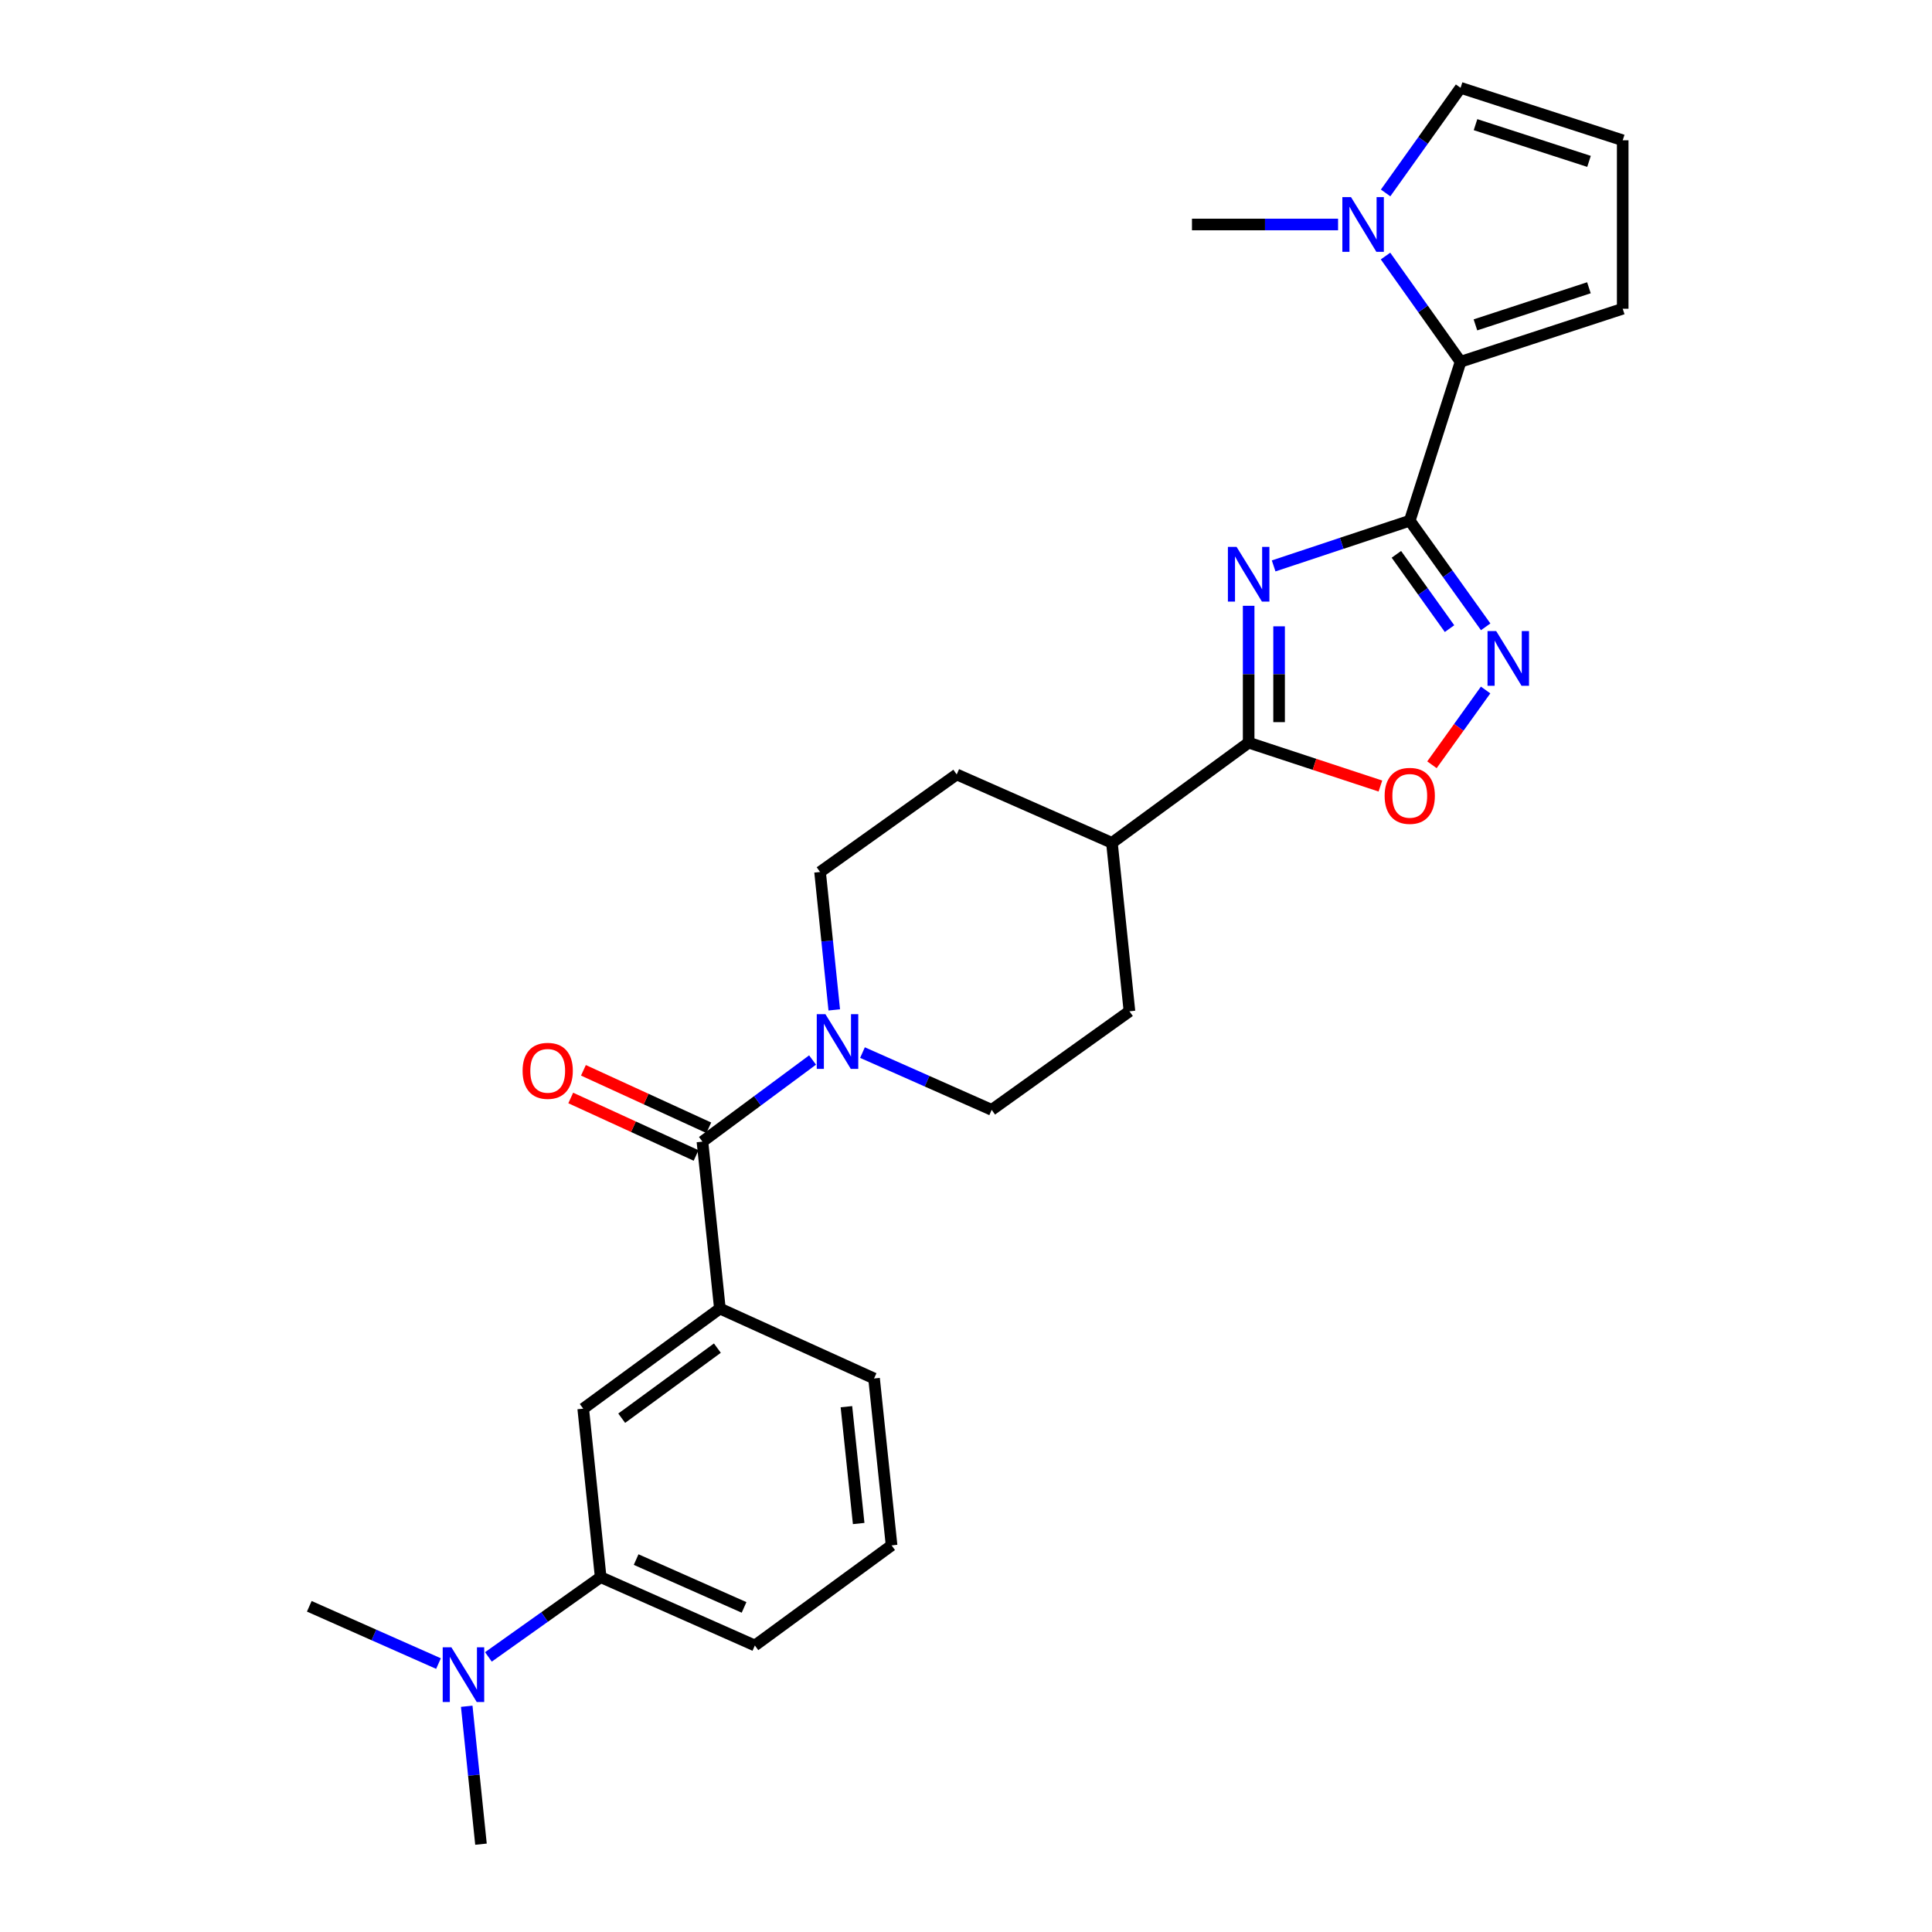 <?xml version='1.0' encoding='iso-8859-1'?>
<svg version='1.1' baseProfile='full'
              xmlns='http://www.w3.org/2000/svg'
                      xmlns:rdkit='http://www.rdkit.org/xml'
                      xmlns:xlink='http://www.w3.org/1999/xlink'
                  xml:space='preserve'
width='1000px' height='1000px' viewBox='0 0 1000 1000'>
<!-- END OF HEADER -->
<rect style='opacity:1.0;fill:#FFFFFF;stroke:none' width='1000' height='1000' x='0' y='0'> </rect>
<path class='bond-0' d='M 729.688,269.515 L 694.463,281.217' style='fill:none;fill-rule:evenodd;stroke:#000000;stroke-width:6px;stroke-linecap:butt;stroke-linejoin:miter;stroke-opacity:1' />
<path class='bond-0' d='M 694.463,281.217 L 659.238,292.92' style='fill:none;fill-rule:evenodd;stroke:#0000FF;stroke-width:6px;stroke-linecap:butt;stroke-linejoin:miter;stroke-opacity:1' />
<path class='bond-1' d='M 729.688,269.515 L 749.337,296.98' style='fill:none;fill-rule:evenodd;stroke:#000000;stroke-width:6px;stroke-linecap:butt;stroke-linejoin:miter;stroke-opacity:1' />
<path class='bond-1' d='M 749.337,296.98 L 768.985,324.446' style='fill:none;fill-rule:evenodd;stroke:#0000FF;stroke-width:6px;stroke-linecap:butt;stroke-linejoin:miter;stroke-opacity:1' />
<path class='bond-1' d='M 722.769,286.921 L 736.523,306.147' style='fill:none;fill-rule:evenodd;stroke:#000000;stroke-width:6px;stroke-linecap:butt;stroke-linejoin:miter;stroke-opacity:1' />
<path class='bond-1' d='M 736.523,306.147 L 750.277,325.373' style='fill:none;fill-rule:evenodd;stroke:#0000FF;stroke-width:6px;stroke-linecap:butt;stroke-linejoin:miter;stroke-opacity:1' />
<path class='bond-3' d='M 729.688,269.515 L 755.99,187.248' style='fill:none;fill-rule:evenodd;stroke:#000000;stroke-width:6px;stroke-linecap:butt;stroke-linejoin:miter;stroke-opacity:1' />
<path class='bond-2' d='M 646.301,313.557 L 646.301,348.98' style='fill:none;fill-rule:evenodd;stroke:#0000FF;stroke-width:6px;stroke-linecap:butt;stroke-linejoin:miter;stroke-opacity:1' />
<path class='bond-2' d='M 646.301,348.98 L 646.301,384.403' style='fill:none;fill-rule:evenodd;stroke:#000000;stroke-width:6px;stroke-linecap:butt;stroke-linejoin:miter;stroke-opacity:1' />
<path class='bond-2' d='M 662.056,324.184 L 662.056,348.98' style='fill:none;fill-rule:evenodd;stroke:#0000FF;stroke-width:6px;stroke-linecap:butt;stroke-linejoin:miter;stroke-opacity:1' />
<path class='bond-2' d='M 662.056,348.98 L 662.056,373.776' style='fill:none;fill-rule:evenodd;stroke:#000000;stroke-width:6px;stroke-linecap:butt;stroke-linejoin:miter;stroke-opacity:1' />
<path class='bond-5' d='M 768.95,357.144 L 755.062,376.496' style='fill:none;fill-rule:evenodd;stroke:#0000FF;stroke-width:6px;stroke-linecap:butt;stroke-linejoin:miter;stroke-opacity:1' />
<path class='bond-5' d='M 755.062,376.496 L 741.174,395.848' style='fill:none;fill-rule:evenodd;stroke:#FF0000;stroke-width:6px;stroke-linecap:butt;stroke-linejoin:miter;stroke-opacity:1' />
<path class='bond-11' d='M 646.301,384.403 L 575.536,436.254' style='fill:none;fill-rule:evenodd;stroke:#000000;stroke-width:6px;stroke-linecap:butt;stroke-linejoin:miter;stroke-opacity:1' />
<path class='bond-27' d='M 646.301,384.403 L 680.398,395.626' style='fill:none;fill-rule:evenodd;stroke:#000000;stroke-width:6px;stroke-linecap:butt;stroke-linejoin:miter;stroke-opacity:1' />
<path class='bond-27' d='M 680.398,395.626 L 714.494,406.85' style='fill:none;fill-rule:evenodd;stroke:#FF0000;stroke-width:6px;stroke-linecap:butt;stroke-linejoin:miter;stroke-opacity:1' />
<path class='bond-7' d='M 755.99,187.248 L 736.565,159.89' style='fill:none;fill-rule:evenodd;stroke:#000000;stroke-width:6px;stroke-linecap:butt;stroke-linejoin:miter;stroke-opacity:1' />
<path class='bond-7' d='M 736.565,159.89 L 717.141,132.532' style='fill:none;fill-rule:evenodd;stroke:#0000FF;stroke-width:6px;stroke-linecap:butt;stroke-linejoin:miter;stroke-opacity:1' />
<path class='bond-12' d='M 755.99,187.248 L 839.911,159.8' style='fill:none;fill-rule:evenodd;stroke:#000000;stroke-width:6px;stroke-linecap:butt;stroke-linejoin:miter;stroke-opacity:1' />
<path class='bond-12' d='M 763.681,168.157 L 822.425,148.943' style='fill:none;fill-rule:evenodd;stroke:#000000;stroke-width:6px;stroke-linecap:butt;stroke-linejoin:miter;stroke-opacity:1' />
<path class='bond-4' d='M 363.58,590.906 L 392.081,569.784' style='fill:none;fill-rule:evenodd;stroke:#000000;stroke-width:6px;stroke-linecap:butt;stroke-linejoin:miter;stroke-opacity:1' />
<path class='bond-4' d='M 392.081,569.784 L 420.581,548.661' style='fill:none;fill-rule:evenodd;stroke:#0000FF;stroke-width:6px;stroke-linecap:butt;stroke-linejoin:miter;stroke-opacity:1' />
<path class='bond-8' d='M 363.58,590.906 L 372.613,677.304' style='fill:none;fill-rule:evenodd;stroke:#000000;stroke-width:6px;stroke-linecap:butt;stroke-linejoin:miter;stroke-opacity:1' />
<path class='bond-15' d='M 366.864,583.745 L 334.422,568.868' style='fill:none;fill-rule:evenodd;stroke:#000000;stroke-width:6px;stroke-linecap:butt;stroke-linejoin:miter;stroke-opacity:1' />
<path class='bond-15' d='M 334.422,568.868 L 301.979,553.99' style='fill:none;fill-rule:evenodd;stroke:#FF0000;stroke-width:6px;stroke-linecap:butt;stroke-linejoin:miter;stroke-opacity:1' />
<path class='bond-15' d='M 360.297,598.066 L 327.854,583.189' style='fill:none;fill-rule:evenodd;stroke:#000000;stroke-width:6px;stroke-linecap:butt;stroke-linejoin:miter;stroke-opacity:1' />
<path class='bond-15' d='M 327.854,583.189 L 295.412,568.311' style='fill:none;fill-rule:evenodd;stroke:#FF0000;stroke-width:6px;stroke-linecap:butt;stroke-linejoin:miter;stroke-opacity:1' />
<path class='bond-6' d='M 431.812,522.724 L 428.138,487.03' style='fill:none;fill-rule:evenodd;stroke:#0000FF;stroke-width:6px;stroke-linecap:butt;stroke-linejoin:miter;stroke-opacity:1' />
<path class='bond-6' d='M 428.138,487.03 L 424.464,451.335' style='fill:none;fill-rule:evenodd;stroke:#000000;stroke-width:6px;stroke-linecap:butt;stroke-linejoin:miter;stroke-opacity:1' />
<path class='bond-29' d='M 446.419,544.817 L 479.857,559.638' style='fill:none;fill-rule:evenodd;stroke:#0000FF;stroke-width:6px;stroke-linecap:butt;stroke-linejoin:miter;stroke-opacity:1' />
<path class='bond-29' d='M 479.857,559.638 L 513.295,574.459' style='fill:none;fill-rule:evenodd;stroke:#000000;stroke-width:6px;stroke-linecap:butt;stroke-linejoin:miter;stroke-opacity:1' />
<path class='bond-13' d='M 717.188,99.862 L 736.589,72.658' style='fill:none;fill-rule:evenodd;stroke:#0000FF;stroke-width:6px;stroke-linecap:butt;stroke-linejoin:miter;stroke-opacity:1' />
<path class='bond-13' d='M 736.589,72.658 L 755.99,45.455' style='fill:none;fill-rule:evenodd;stroke:#000000;stroke-width:6px;stroke-linecap:butt;stroke-linejoin:miter;stroke-opacity:1' />
<path class='bond-21' d='M 692.585,116.194 L 654.774,116.194' style='fill:none;fill-rule:evenodd;stroke:#0000FF;stroke-width:6px;stroke-linecap:butt;stroke-linejoin:miter;stroke-opacity:1' />
<path class='bond-21' d='M 654.774,116.194 L 616.962,116.194' style='fill:none;fill-rule:evenodd;stroke:#000000;stroke-width:6px;stroke-linecap:butt;stroke-linejoin:miter;stroke-opacity:1' />
<path class='bond-9' d='M 372.613,677.304 L 301.874,729.12' style='fill:none;fill-rule:evenodd;stroke:#000000;stroke-width:6px;stroke-linecap:butt;stroke-linejoin:miter;stroke-opacity:1' />
<path class='bond-9' d='M 371.312,697.786 L 321.795,734.057' style='fill:none;fill-rule:evenodd;stroke:#000000;stroke-width:6px;stroke-linecap:butt;stroke-linejoin:miter;stroke-opacity:1' />
<path class='bond-22' d='M 372.613,677.304 L 452.412,713.496' style='fill:none;fill-rule:evenodd;stroke:#000000;stroke-width:6px;stroke-linecap:butt;stroke-linejoin:miter;stroke-opacity:1' />
<path class='bond-10' d='M 301.874,729.12 L 310.907,816.331' style='fill:none;fill-rule:evenodd;stroke:#000000;stroke-width:6px;stroke-linecap:butt;stroke-linejoin:miter;stroke-opacity:1' />
<path class='bond-18' d='M 310.907,816.331 L 281.856,836.972' style='fill:none;fill-rule:evenodd;stroke:#000000;stroke-width:6px;stroke-linecap:butt;stroke-linejoin:miter;stroke-opacity:1' />
<path class='bond-18' d='M 281.856,836.972 L 252.805,857.613' style='fill:none;fill-rule:evenodd;stroke:#0000FF;stroke-width:6px;stroke-linecap:butt;stroke-linejoin:miter;stroke-opacity:1' />
<path class='bond-30' d='M 310.907,816.331 L 390.714,851.701' style='fill:none;fill-rule:evenodd;stroke:#000000;stroke-width:6px;stroke-linecap:butt;stroke-linejoin:miter;stroke-opacity:1' />
<path class='bond-30' d='M 329.261,807.233 L 385.126,831.992' style='fill:none;fill-rule:evenodd;stroke:#000000;stroke-width:6px;stroke-linecap:butt;stroke-linejoin:miter;stroke-opacity:1' />
<path class='bond-19' d='M 575.536,436.254 L 584.604,523.44' style='fill:none;fill-rule:evenodd;stroke:#000000;stroke-width:6px;stroke-linecap:butt;stroke-linejoin:miter;stroke-opacity:1' />
<path class='bond-20' d='M 575.536,436.254 L 495.195,400.849' style='fill:none;fill-rule:evenodd;stroke:#000000;stroke-width:6px;stroke-linecap:butt;stroke-linejoin:miter;stroke-opacity:1' />
<path class='bond-14' d='M 839.911,159.8 L 839.911,72.614' style='fill:none;fill-rule:evenodd;stroke:#000000;stroke-width:6px;stroke-linecap:butt;stroke-linejoin:miter;stroke-opacity:1' />
<path class='bond-28' d='M 755.99,45.455 L 839.911,72.614' style='fill:none;fill-rule:evenodd;stroke:#000000;stroke-width:6px;stroke-linecap:butt;stroke-linejoin:miter;stroke-opacity:1' />
<path class='bond-28' d='M 763.727,64.518 L 822.472,83.53' style='fill:none;fill-rule:evenodd;stroke:#000000;stroke-width:6px;stroke-linecap:butt;stroke-linejoin:miter;stroke-opacity:1' />
<path class='bond-16' d='M 424.464,451.335 L 495.195,400.849' style='fill:none;fill-rule:evenodd;stroke:#000000;stroke-width:6px;stroke-linecap:butt;stroke-linejoin:miter;stroke-opacity:1' />
<path class='bond-17' d='M 513.295,574.459 L 584.604,523.44' style='fill:none;fill-rule:evenodd;stroke:#000000;stroke-width:6px;stroke-linecap:butt;stroke-linejoin:miter;stroke-opacity:1' />
<path class='bond-25' d='M 241.578,883.156 L 245.267,918.851' style='fill:none;fill-rule:evenodd;stroke:#0000FF;stroke-width:6px;stroke-linecap:butt;stroke-linejoin:miter;stroke-opacity:1' />
<path class='bond-25' d='M 245.267,918.851 L 248.955,954.545' style='fill:none;fill-rule:evenodd;stroke:#000000;stroke-width:6px;stroke-linecap:butt;stroke-linejoin:miter;stroke-opacity:1' />
<path class='bond-26' d='M 226.965,861.063 L 193.527,846.242' style='fill:none;fill-rule:evenodd;stroke:#0000FF;stroke-width:6px;stroke-linecap:butt;stroke-linejoin:miter;stroke-opacity:1' />
<path class='bond-26' d='M 193.527,846.242 L 160.089,831.421' style='fill:none;fill-rule:evenodd;stroke:#000000;stroke-width:6px;stroke-linecap:butt;stroke-linejoin:miter;stroke-opacity:1' />
<path class='bond-24' d='M 452.412,713.496 L 461.479,799.885' style='fill:none;fill-rule:evenodd;stroke:#000000;stroke-width:6px;stroke-linecap:butt;stroke-linejoin:miter;stroke-opacity:1' />
<path class='bond-24' d='M 438.103,728.099 L 444.45,788.571' style='fill:none;fill-rule:evenodd;stroke:#000000;stroke-width:6px;stroke-linecap:butt;stroke-linejoin:miter;stroke-opacity:1' />
<path class='bond-23' d='M 390.714,851.701 L 461.479,799.885' style='fill:none;fill-rule:evenodd;stroke:#000000;stroke-width:6px;stroke-linecap:butt;stroke-linejoin:miter;stroke-opacity:1' />
<path  class='atom-1' d='M 640.041 283.057
L 649.321 298.057
Q 650.241 299.537, 651.721 302.217
Q 653.201 304.897, 653.281 305.057
L 653.281 283.057
L 657.041 283.057
L 657.041 311.377
L 653.161 311.377
L 643.201 294.977
Q 642.041 293.057, 640.801 290.857
Q 639.601 288.657, 639.241 287.977
L 639.241 311.377
L 635.561 311.377
L 635.561 283.057
L 640.041 283.057
' fill='#0000FF'/>
<path  class='atom-2' d='M 774.422 326.637
L 783.702 341.637
Q 784.622 343.117, 786.102 345.797
Q 787.582 348.477, 787.662 348.637
L 787.662 326.637
L 791.422 326.637
L 791.422 354.957
L 787.542 354.957
L 777.582 338.557
Q 776.422 336.637, 775.182 334.437
Q 773.982 332.237, 773.622 331.557
L 773.622 354.957
L 769.942 354.957
L 769.942 326.637
L 774.422 326.637
' fill='#0000FF'/>
<path  class='atom-6' d='M 716.688 411.932
Q 716.688 405.132, 720.048 401.332
Q 723.408 397.532, 729.688 397.532
Q 735.968 397.532, 739.328 401.332
Q 742.688 405.132, 742.688 411.932
Q 742.688 418.812, 739.288 422.732
Q 735.888 426.612, 729.688 426.612
Q 723.448 426.612, 720.048 422.732
Q 716.688 418.852, 716.688 411.932
M 729.688 423.412
Q 734.008 423.412, 736.328 420.532
Q 738.688 417.612, 738.688 411.932
Q 738.688 406.372, 736.328 403.572
Q 734.008 400.732, 729.688 400.732
Q 725.368 400.732, 723.008 403.532
Q 720.688 406.332, 720.688 411.932
Q 720.688 417.652, 723.008 420.532
Q 725.368 423.412, 729.688 423.412
' fill='#FF0000'/>
<path  class='atom-7' d='M 427.237 524.93
L 436.517 539.93
Q 437.437 541.41, 438.917 544.09
Q 440.397 546.77, 440.477 546.93
L 440.477 524.93
L 444.237 524.93
L 444.237 553.25
L 440.357 553.25
L 430.397 536.85
Q 429.237 534.93, 427.997 532.73
Q 426.797 530.53, 426.437 529.85
L 426.437 553.25
L 422.757 553.25
L 422.757 524.93
L 427.237 524.93
' fill='#0000FF'/>
<path  class='atom-8' d='M 699.28 102.034
L 708.56 117.034
Q 709.48 118.514, 710.96 121.194
Q 712.44 123.874, 712.52 124.034
L 712.52 102.034
L 716.28 102.034
L 716.28 130.354
L 712.4 130.354
L 702.44 113.954
Q 701.28 112.034, 700.04 109.834
Q 698.84 107.634, 698.48 106.954
L 698.48 130.354
L 694.8 130.354
L 694.8 102.034
L 699.28 102.034
' fill='#0000FF'/>
<path  class='atom-16' d='M 270.493 554.259
Q 270.493 547.459, 273.853 543.659
Q 277.213 539.859, 283.493 539.859
Q 289.773 539.859, 293.133 543.659
Q 296.493 547.459, 296.493 554.259
Q 296.493 561.139, 293.093 565.059
Q 289.693 568.939, 283.493 568.939
Q 277.253 568.939, 273.853 565.059
Q 270.493 561.179, 270.493 554.259
M 283.493 565.739
Q 287.813 565.739, 290.133 562.859
Q 292.493 559.939, 292.493 554.259
Q 292.493 548.699, 290.133 545.899
Q 287.813 543.059, 283.493 543.059
Q 279.173 543.059, 276.813 545.859
Q 274.493 548.659, 274.493 554.259
Q 274.493 559.979, 276.813 562.859
Q 279.173 565.739, 283.493 565.739
' fill='#FF0000'/>
<path  class='atom-19' d='M 233.627 852.631
L 242.907 867.631
Q 243.827 869.111, 245.307 871.791
Q 246.787 874.471, 246.867 874.631
L 246.867 852.631
L 250.627 852.631
L 250.627 880.951
L 246.747 880.951
L 236.787 864.551
Q 235.627 862.631, 234.387 860.431
Q 233.187 858.231, 232.827 857.551
L 232.827 880.951
L 229.147 880.951
L 229.147 852.631
L 233.627 852.631
' fill='#0000FF'/>
</svg>
